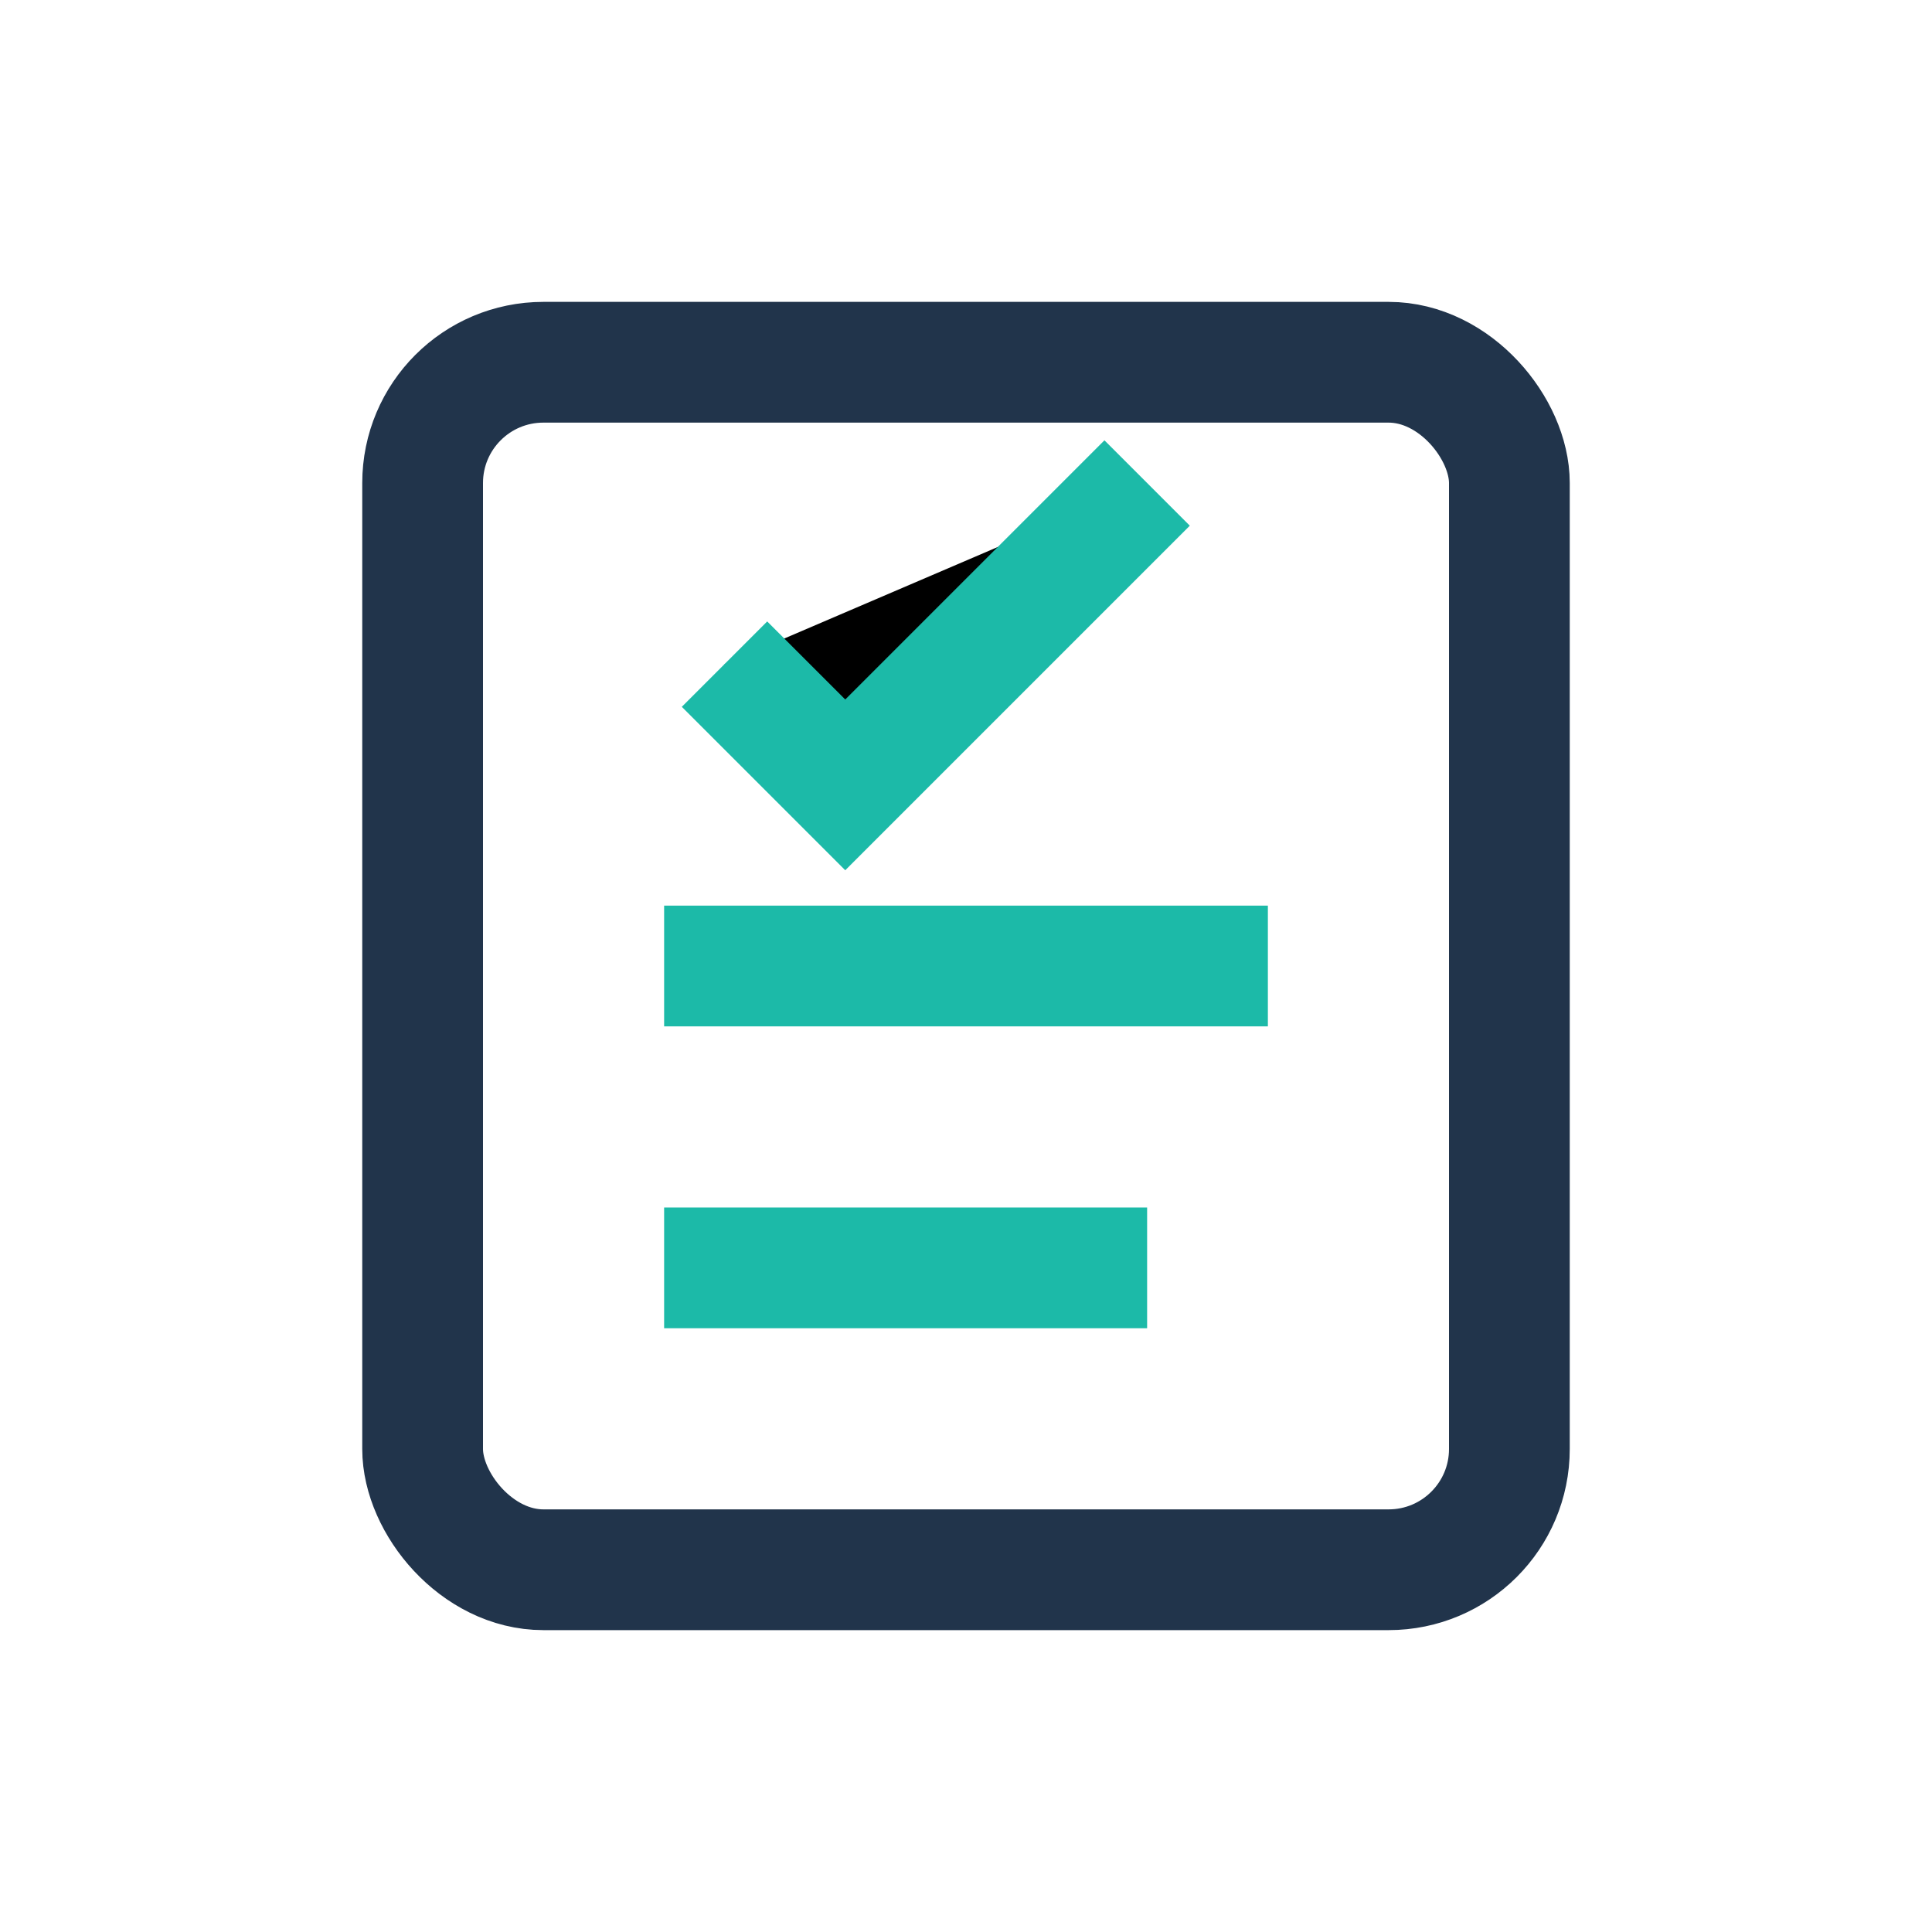 <?xml version="1.0" encoding="UTF-8"?>
<svg xmlns="http://www.w3.org/2000/svg" width="32" height="32" viewBox="0 0 32 32"><rect x="7" y="6" width="18" height="20" rx="2" fill="none" stroke="#21344B" stroke-width="2"/><path d="M12 11l2 2 5-5" stroke="#1CBAA8" stroke-width="2"/><path d="M11 16h10M11 21h8" stroke="#1CBAA8" stroke-width="2"/></svg>